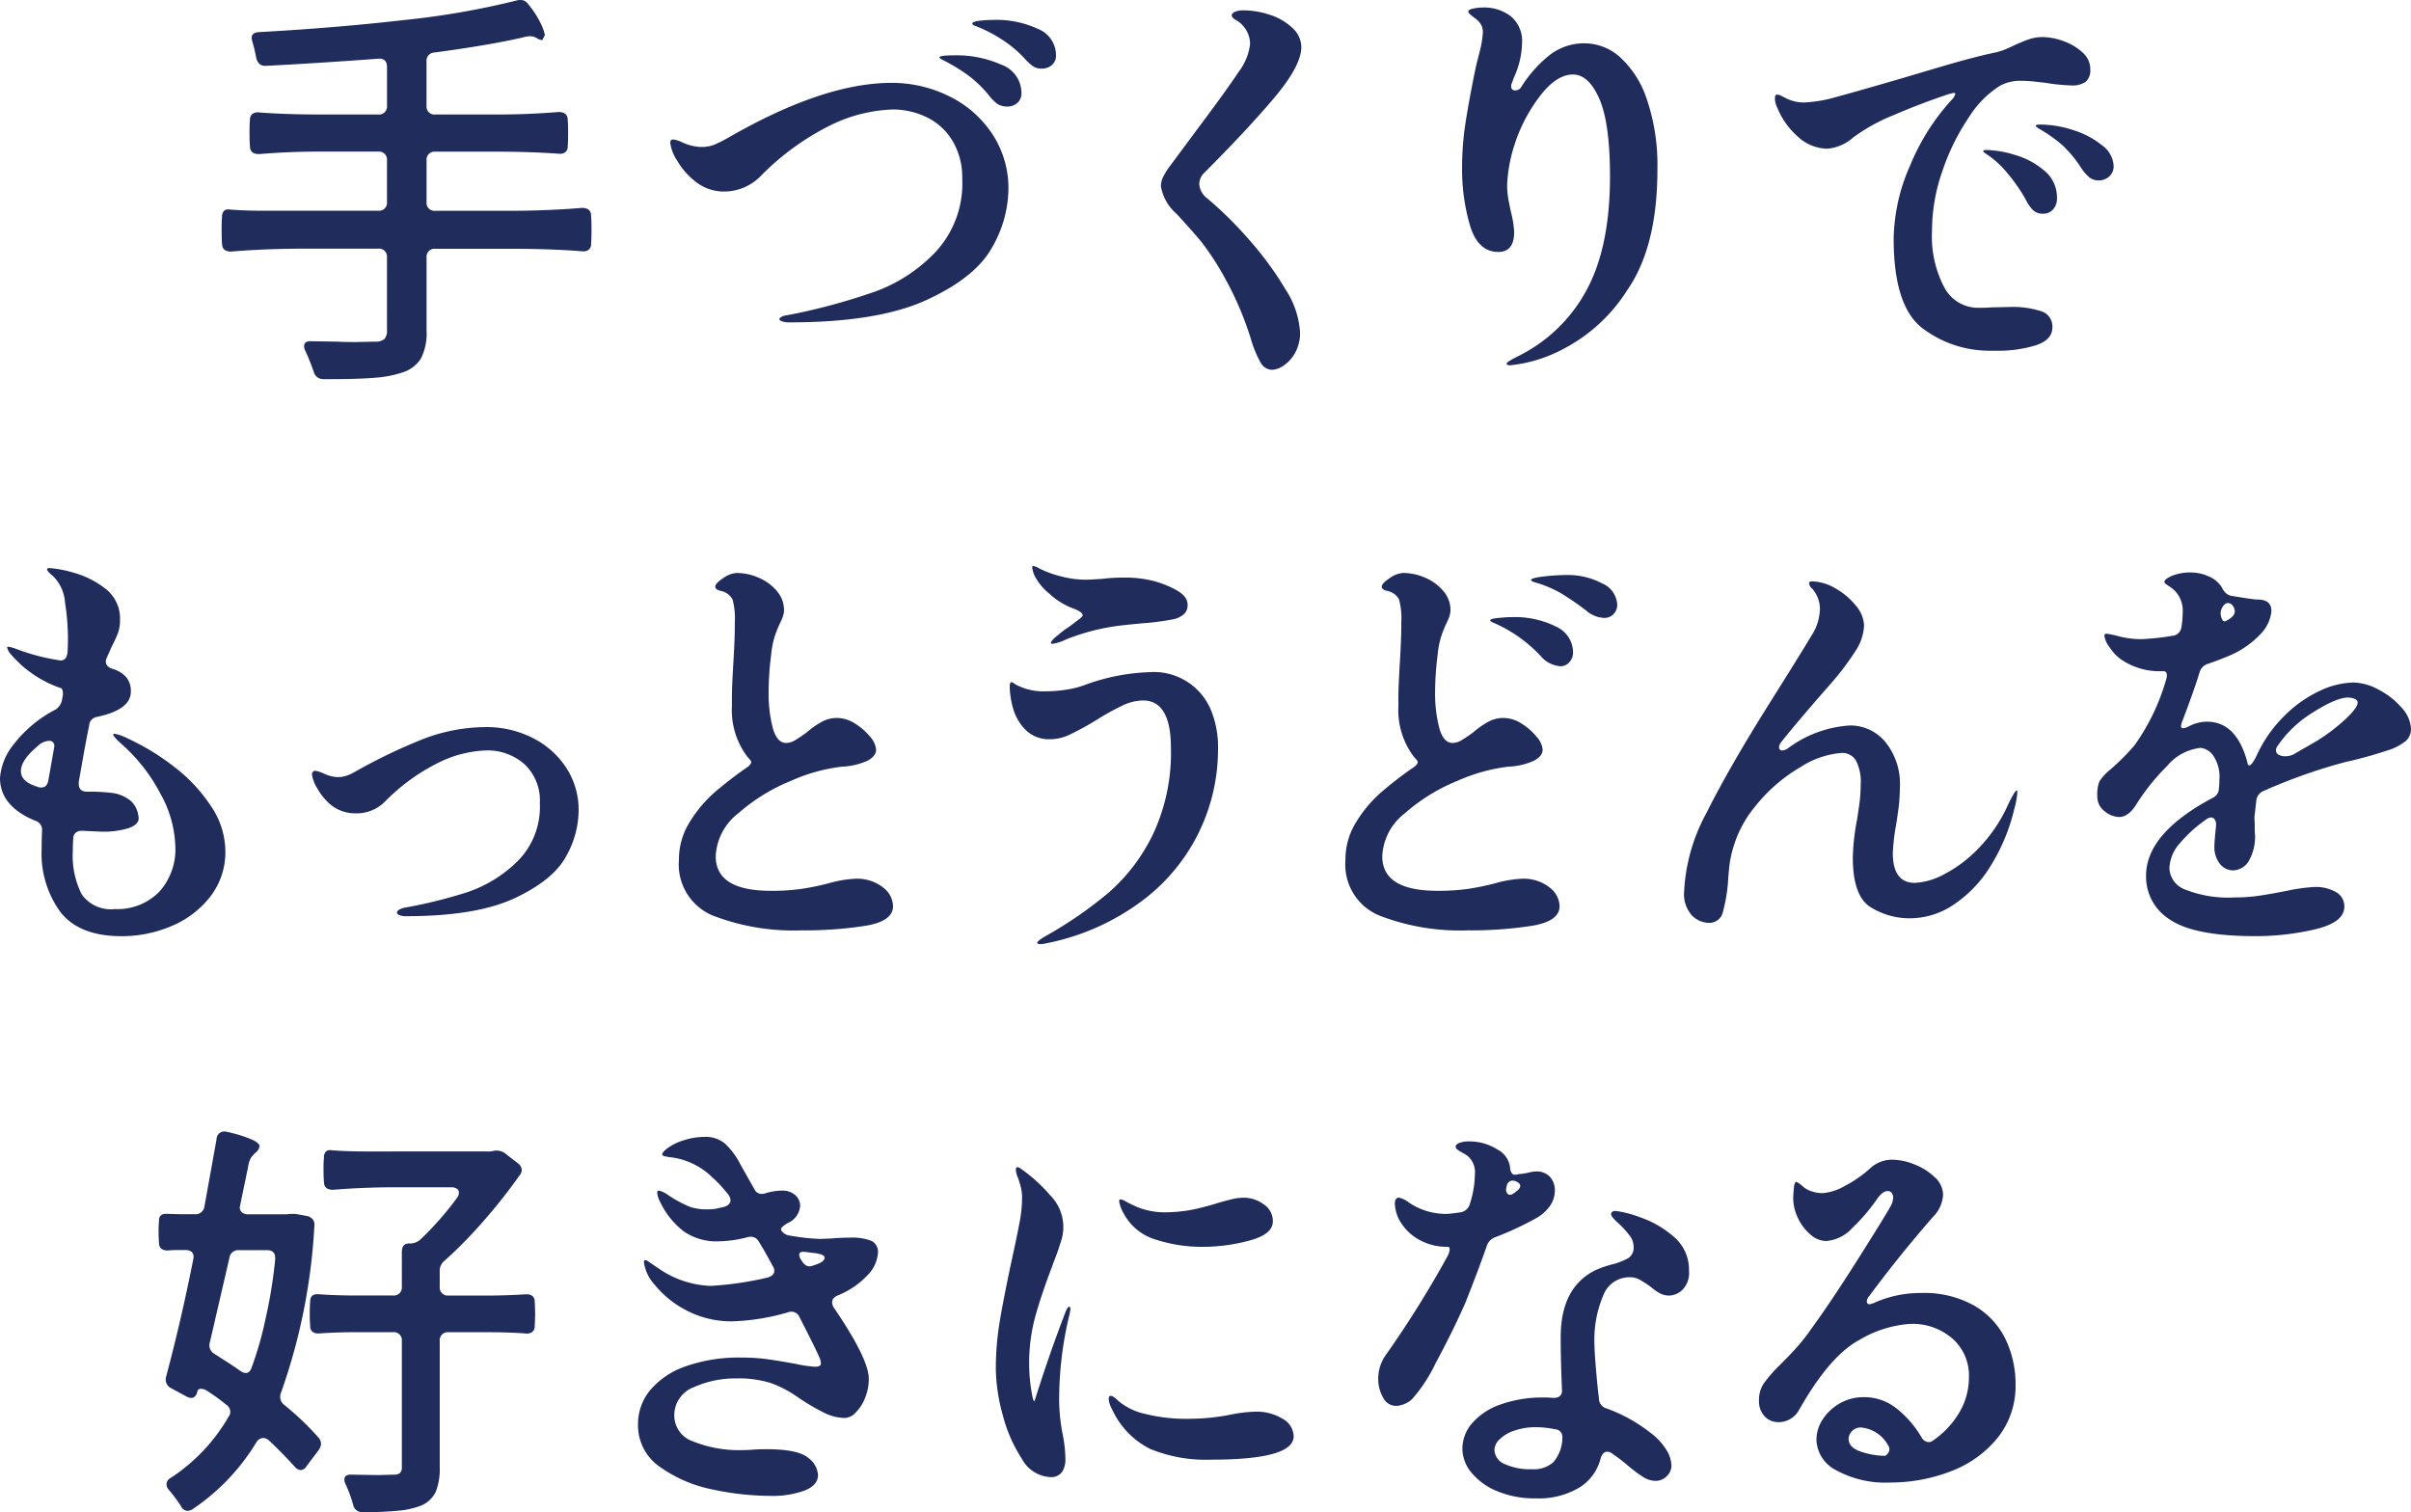 <svg xmlns="http://www.w3.org/2000/svg" xmlns:xlink="http://www.w3.org/1999/xlink" width="237.309" height="148.851" viewBox="0 0 237.309 148.851"><defs><style>.a{fill:none;}.b{clip-path:url(#a);}.c{fill:#1f2c5c;}</style><clipPath id="a"><rect class="a" width="237.309" height="148.851"/></clipPath></defs><g class="b"><path class="c" d="M37.229,20.745a.783.783,0,0,0,.861-.86v-4.1a.786.786,0,0,0-.861-.862H31.366q-2.913,0-5.863.246-.9,0-.9-.778-.041-.369-.041-1.312,0-.9.041-1.272a.693.693,0,0,1,.246-.593.9.9,0,0,1,.656-.144q2.745.2,5.863.2h5.863a.784.784,0,0,0,.861-.862V6.6q0-.9-.9-.819-6.069.45-11.029.7h-.083q-.656,0-.861-.778a12.951,12.951,0,0,0-.368-1.558,2.336,2.336,0,0,1-.083-.411q0-.531.739-.574,7.5-.41,14.289-1.189A79.177,79.177,0,0,0,50.882.04,1.287,1.287,0,0,1,51.25,0a.873.873,0,0,1,.739.411A8.872,8.872,0,0,1,53.1,2.07a5.258,5.258,0,0,1,.533,1.373l-.247.493H53.3a1.057,1.057,0,0,1-.471-.185,1.289,1.289,0,0,0-.676-.185,2.849,2.849,0,0,0-.7.123q-3.2.74-8.652,1.476a.812.812,0,0,0-.82.9v4.345a.783.783,0,0,0,.861.862h6.069q3.073,0,6.066-.246.9,0,.9.778.041.369.041,1.272,0,.943-.041,1.312a.7.7,0,0,1-.245.6.908.908,0,0,1-.657.142q-2.868-.2-6.066-.2H42.846a.784.784,0,0,0-.861.862v4.1a.782.782,0,0,0,.861.86h7.216q3.813,0,7.216-.287c.6,0,.9.261.9.779.027.274.041.726.041,1.353,0,.656-.014,1.122-.041,1.394a.7.7,0,0,1-.246.6.908.908,0,0,1-.656.143q-2.992-.245-7.216-.245H42.846a.782.782,0,0,0-.861.861v7.174a5.5,5.5,0,0,1-.554,2.769,3.309,3.309,0,0,1-1.825,1.372,10.782,10.782,0,0,1-2.644.513q-1.62.143-4.284.143h-.82a.963.963,0,0,1-.983-.737q-.37-1.068-.821-2.051a1.019,1.019,0,0,1-.123-.451c0-.327.2-.492.614-.492l2.625.041c.463.028,1.093.041,1.886.041l1.845-.041a1.361,1.361,0,0,0,.923-.246,1.21,1.21,0,0,0,.266-.9V25.338a.783.783,0,0,0-.861-.861H30.013q-3.854,0-7.257.286c-.6,0-.9-.258-.9-.779-.028-.272-.041-.724-.041-1.352,0-.6.013-1.026.041-1.272a.816.816,0,0,1,.185-.594.584.584,0,0,1,.511-.144q1.478.123,3.4.123Z"/><path class="c" d="M76.979,31.632c-.179-.068-.267-.144-.267-.226,0-.054.062-.123.185-.2a1.2,1.2,0,0,1,.512-.164l1.025-.2A60.84,60.84,0,0,0,86.142,28.7a15.5,15.5,0,0,0,5.945-3.9,9.869,9.869,0,0,0,2.624-7.175,7.042,7.042,0,0,0-.964-3.773,6.017,6.017,0,0,0-2.542-2.315,7.616,7.616,0,0,0-3.341-.759,14.922,14.922,0,0,0-5.924,1.456,25.463,25.463,0,0,0-7.114,5.144,5.04,5.04,0,0,1-3.567,1.477,4.5,4.5,0,0,1-2.911-1.066,6.991,6.991,0,0,1-1.7-1.988,4.072,4.072,0,0,1-.677-1.743q0-.328.287-.328a2.864,2.864,0,0,1,.9.286,4.787,4.787,0,0,0,1.8.452,3.519,3.519,0,0,0,1.291-.2,12.927,12.927,0,0,0,1.333-.657q9.429-5.451,16.154-5.453a12.675,12.675,0,0,1,5.637,1.292,10.735,10.735,0,0,1,4.264,3.69,9.689,9.689,0,0,1,1.62,5.555,11.724,11.724,0,0,1-1.62,5.679q-1.62,2.932-6.416,5.145T77.7,31.734a2.05,2.05,0,0,1-.717-.1M98.2,10.25a4.173,4.173,0,0,1-.861-.861,11.7,11.7,0,0,0-2.009-1.948,18.031,18.031,0,0,0-2.46-1.5q-.411-.2-.411-.287,0-.206,1.477-.206a10.807,10.807,0,0,1,4.633.924,2.956,2.956,0,0,1,1.968,2.768,1.243,1.243,0,0,1-.411,1,1.411,1.411,0,0,1-.942.347,1.741,1.741,0,0,1-.984-.245m3.485-3.71a5.8,5.8,0,0,1-.861-.8,11.416,11.416,0,0,0-2.214-1.845,14.174,14.174,0,0,0-2.542-1.312q-.369-.123-.369-.246,0-.2.717-.288a12.606,12.606,0,0,1,1.415-.082,9.685,9.685,0,0,1,4.326.883,2.8,2.8,0,0,1,1.783,2.6,1.2,1.2,0,0,1-.41.965,1.478,1.478,0,0,1-.984.348,1.5,1.5,0,0,1-.861-.225"/><path class="c" d="M124.067,35.67a10.963,10.963,0,0,1-.943-2.3,31.794,31.794,0,0,0-2.542-5.966,26.8,26.8,0,0,0-2.358-3.628q-.922-1.107-2.439-2.747a4.569,4.569,0,0,1-1.518-2.706,2.124,2.124,0,0,1,.226-.923,6.941,6.941,0,0,1,.718-1.127l2.706-3.649q2.828-3.773,3.976-5.515a5.621,5.621,0,0,0,1.149-2.767,2.735,2.735,0,0,0-1.477-2.419c-.219-.136-.327-.273-.327-.41s.1-.252.307-.348a2.014,2.014,0,0,1,.84-.144,8.205,8.205,0,0,1,2.645.451,5.708,5.708,0,0,1,2.193,1.292,2.56,2.56,0,0,1,.862,1.865q0,1.845-2.686,5.022t-6.826,7.319a1.6,1.6,0,0,0-.533,1.148,1.932,1.932,0,0,0,.82,1.435,37.722,37.722,0,0,1,4.079,4.038,32.21,32.21,0,0,1,3.567,4.859,8.738,8.738,0,0,1,1.456,4.264,4.006,4.006,0,0,1-.472,1.989,3.59,3.59,0,0,1-1.127,1.271,2.2,2.2,0,0,1-1.149.43,1.323,1.323,0,0,1-1.147-.738"/><path class="c" d="M148.3,35.793c0-.11.354-.342,1.065-.7a15.353,15.353,0,0,0,6.766-6.478q2.337-4.265,2.337-11.234,0-5.249-1.046-7.647t-2.6-2.4q-1.683,0-3.362,2.275a15.818,15.818,0,0,0-2.46,4.859,14.661,14.661,0,0,0-.656,3.731,8.368,8.368,0,0,0,.164,1.64c.108.547.178.875.2.984a10.1,10.1,0,0,1,.328,2.009q0,1.968-1.558,1.968-2.008,0-2.788-2.6a19.554,19.554,0,0,1-.779-5.637A28.634,28.634,0,0,1,144.2,12.4q.288-1.946.9-5.022l.2-.943.287-1.148a10.089,10.089,0,0,0,.369-2.091,1.564,1.564,0,0,0-.184-.779,2.192,2.192,0,0,0-.636-.656q-.615-.451-.615-.615c0-.137.17-.239.512-.308a4.783,4.783,0,0,1,.923-.1,4.34,4.34,0,0,1,2.747.861,3.169,3.169,0,0,1,1.107,2.665,8.455,8.455,0,0,1-.779,3.321l-.246.656a.563.563,0,0,0-.041.246.362.362,0,0,0,.41.41.643.643,0,0,0,.574-.328,12.612,12.612,0,0,1,2.808-3.157,5.538,5.538,0,0,1,3.465-1.148,5.274,5.274,0,0,1,3.465,1.373,9.722,9.722,0,0,1,2.643,4.182,20.132,20.132,0,0,1,1.026,6.868q0,7.626-2.993,11.91a16.356,16.356,0,0,1-6.4,5.822,14.071,14.071,0,0,1-5.084,1.538c-.246,0-.369-.055-.369-.164"/><path class="c" d="M188.067,16.154a21.713,21.713,0,0,1,4.06-6.355,1.378,1.378,0,0,0,.328-.533c0-.082-.056-.123-.164-.123l-.492.123q-2.829.944-5.474,2.091a17.683,17.683,0,0,0-3.915,2.173,4.388,4.388,0,0,1-2.542,1.107,4.332,4.332,0,0,1-2.911-1.189,7.606,7.606,0,0,1-2.05-2.911,1.97,1.97,0,0,1-.205-.9c0-.218.082-.328.246-.328a1.119,1.119,0,0,1,.409.143l.533.267a3.973,3.973,0,0,0,1.722.369,13.637,13.637,0,0,0,3.239-.574q2.132-.573,6.479-1.845.819-.246,3.874-1.148t5.186-1.353a5.721,5.721,0,0,0,1.128-.369q.553-.246.717-.328.9-.409,1.5-.615a4.2,4.2,0,0,1,1.373-.205,6.023,6.023,0,0,1,1.969.39,5.4,5.4,0,0,1,1.886,1.107,2.2,2.2,0,0,1,.779,1.66,1.543,1.543,0,0,1-.431,1.23,2.327,2.327,0,0,1-1.5.369,18.158,18.158,0,0,1-2.419-.246c-.218-.027-.581-.068-1.086-.123a12.5,12.5,0,0,0-1.292-.082,4.189,4.189,0,0,0-2.172.492,9.8,9.8,0,0,0-3.035,3.075,21.876,21.876,0,0,0-2.6,5.248,17.935,17.935,0,0,0-1.045,5.945,10.817,10.817,0,0,0,1.209,5.576,3.761,3.761,0,0,0,3.383,2.009q.777,0,1.229-.041l1.887-.041a9.049,9.049,0,0,1,3.013.41,1.569,1.569,0,0,1,1.128,1.6q0,1.23-1.64,1.763a12.369,12.369,0,0,1-3.814.533h-.738a10.915,10.915,0,0,1-6.457-2.112q-2.973-2.11-2.973-8.917a18.363,18.363,0,0,1,1.681-7.339m9.492.861a9.233,9.233,0,0,0-2.03-1.845c-.219-.137-.327-.232-.327-.287,0-.082.1-.123.287-.123a10.293,10.293,0,0,1,2.849.492,7.684,7.684,0,0,1,2.89,1.558,3.38,3.38,0,0,1,1.231,2.665,1.6,1.6,0,0,1-.39,1.148,1.274,1.274,0,0,1-.964.41,1.383,1.383,0,0,1-1.024-.369,4.293,4.293,0,0,1-.738-1.107,17.453,17.453,0,0,0-1.784-2.542m8.1.451a4.238,4.238,0,0,1-.82-.943,11.727,11.727,0,0,0-1.866-2.255,14.787,14.787,0,0,0-2.276-1.6c-.219-.137-.327-.232-.327-.287,0-.082.149-.123.45-.123a10.535,10.535,0,0,1,3.26.554,8.4,8.4,0,0,1,2.829,1.5,2.654,2.654,0,0,1,1.128,2.009,1.338,1.338,0,0,1-.431,1.045,1.5,1.5,0,0,1-1.046.39,1.422,1.422,0,0,1-.9-.287"/><path class="c" d="M17.18,75.512a15.8,15.8,0,0,1,3.607,3.874,7.969,7.969,0,0,1,1.394,4.367,7.12,7.12,0,0,1-1.5,4.53,9.431,9.431,0,0,1-3.833,2.891,12.453,12.453,0,0,1-4.88.984q-4.141,0-6.007-2.358A9.784,9.784,0,0,1,4.1,83.548q0-1.147.04-1.722V81.7a.9.9,0,0,0-.655-.9Q0,79.366,0,76.578a5.967,5.967,0,0,1,1.313-3.26,12.426,12.426,0,0,1,4.14-3.464,1.4,1.4,0,0,0,.656-.984l.042-.246a1.112,1.112,0,0,0,.04-.328q0-.532-.245-.574A11.176,11.176,0,0,1,1.066,64.4,1.626,1.626,0,0,1,.7,63.745c0-.055.042-.082.124-.082a3.927,3.927,0,0,1,.738.205A20.337,20.337,0,0,0,5.7,64.975l.246.041c.41,0,.641-.26.7-.779.026-.328.042-.793.042-1.394A23.546,23.546,0,0,0,6.4,59.3a4.042,4.042,0,0,0-1.19-2.6q-.573-.45-.574-.656c0-.082.081-.123.245-.123a11.063,11.063,0,0,1,2.277.43A9,9,0,0,1,10.312,57.9a3.709,3.709,0,0,1,1.5,3.137,3.78,3.78,0,0,1-.184,1.23,10.01,10.01,0,0,1-.6,1.312L10.5,64.77a.66.66,0,0,0-.082.369c0,.328.217.56.655.7a2.85,2.85,0,0,1,1.352.82,2.143,2.143,0,0,1,.453,1.435q0,1.8-3.444,2.5a.893.893,0,0,0-.657.82Q8.446,72.97,7.75,76.988v.164q0,.778.819.779h.2a17.27,17.27,0,0,1,2.235.123,3.581,3.581,0,0,1,1.578.574,2.112,2.112,0,0,1,.84.984,2.7,2.7,0,0,1,.226.943c0,.41-.327.732-.985.964a8.382,8.382,0,0,1-2.706.348l-1.8-.082H8.036a.857.857,0,0,0-.6.2.742.742,0,0,0-.226.574q-.04.409-.041,1.189a8.374,8.374,0,0,0,.882,4.305,3.516,3.516,0,0,0,3.26,1.435,5.773,5.773,0,0,0,4.326-1.66,6.216,6.216,0,0,0,1.62-4.531,11.264,11.264,0,0,0-1.477-5.187,17.037,17.037,0,0,0-3.853-4.9q-.779-.7-.779-.9c0-.055.041-.082.122-.082a4.925,4.925,0,0,1,1.27.451,23.431,23.431,0,0,1,4.635,2.829M3.773,77.48a.7.7,0,0,0,.287.041q.573,0,.7-.7l.576-3.28a.536.536,0,0,0-.1-.451.49.49,0,0,0-.389-.164,1.7,1.7,0,0,0-1.147.533q-1.643,1.353-1.642,2.46,0,1.067,1.724,1.558"/><path class="c" d="M39.319,90.087q-.246-.1-.246-.267,0-.246.656-.451a47.847,47.847,0,0,0,6.252-1.537,12.922,12.922,0,0,0,4.92-3.014,7.556,7.556,0,0,0,2.235-5.74,4.9,4.9,0,0,0-1.517-3.854,5.46,5.46,0,0,0-3.772-1.352,11.377,11.377,0,0,0-4.572,1.148,19.578,19.578,0,0,0-5.432,3.936,3.923,3.923,0,0,1-2.829,1.107,3.817,3.817,0,0,1-2.378-.78,5.591,5.591,0,0,1-1.394-1.66,3.476,3.476,0,0,1-.533-1.373.327.327,0,0,1,.369-.37,3.627,3.627,0,0,1,.882.308,3.317,3.317,0,0,0,1.291.307,2.524,2.524,0,0,0,.881-.143,4.559,4.559,0,0,0,.677-.307c.191-.109.314-.178.369-.206a54.534,54.534,0,0,1,6.129-2.952,17.3,17.3,0,0,1,6.581-1.312A9.981,9.981,0,0,1,52.3,72.58a8.516,8.516,0,0,1,3.362,2.89,7.587,7.587,0,0,1,1.291,4.388,9.32,9.32,0,0,1-1.25,4.468q-1.251,2.3-5.023,4.08t-10.7,1.784a1.743,1.743,0,0,1-.656-.1"/><path class="c" d="M86.858,87.32A2.371,2.371,0,0,1,87.9,89.206q0,1.476-2.706,1.927a39.235,39.235,0,0,1-6.356.451,21.95,21.95,0,0,1-8.671-1.455,5.429,5.429,0,0,1-3.341-5.474A6.928,6.928,0,0,1,67.9,80.9a12.738,12.738,0,0,1,2.378-2.849,37.98,37.98,0,0,1,3.116-2.419q.778-.492.45-.82l-.287-.328a7.579,7.579,0,0,1-1.516-4.961v-.861q0-1.147.164-3.772.041-.738.082-1.66t.041-1.989a7.057,7.057,0,0,0-.226-2.235,1.679,1.679,0,0,0-1.169-.84q-.533-.123-.532-.41c0-.218.259-.5.778-.84a2.554,2.554,0,0,1,1.313-.513,5.469,5.469,0,0,1,2.193.472,4.7,4.7,0,0,1,1.783,1.312,2.851,2.851,0,0,1,.7,1.865,1.859,1.859,0,0,1-.1.6,4.82,4.82,0,0,1-.266.635,12.523,12.523,0,0,0-.554,1.373,9,9,0,0,0-.348,1.825,29.273,29.273,0,0,0-.246,3.608,13.492,13.492,0,0,0,.409,3.567q.411,1.476,1.313,1.476a1.7,1.7,0,0,0,.841-.246c.287-.164.675-.423,1.168-.779a8.63,8.63,0,0,1,1.517-1.066,3.106,3.106,0,0,1,1.476-.369,3.326,3.326,0,0,1,1.783.554,5.894,5.894,0,0,1,1.477,1.291,2.194,2.194,0,0,1,.594,1.271q0,.657-.882,1.107a6.788,6.788,0,0,1-2.521.574,17.325,17.325,0,0,0-4.982,1.394,18.2,18.2,0,0,0-5.186,3.2,5.655,5.655,0,0,0-2.214,4.223q0,3.4,5.412,3.4a21.04,21.04,0,0,0,3.013-.184,26.179,26.179,0,0,0,2.685-.554,11.416,11.416,0,0,1,2.665-.451,4.157,4.157,0,0,1,2.645.82"/><path class="c" d="M102.992,92.855a2.446,2.446,0,0,1-.574.082c-.219,0-.328-.041-.328-.123q0-.206,1.025-.779a40.071,40.071,0,0,0,6.047-4.2,17.985,17.985,0,0,0,4.326-5.72,18.806,18.806,0,0,0,1.763-8.487q0-4.674-2.747-4.674a4.805,4.805,0,0,0-2.009.492,24.724,24.724,0,0,0-2.583,1.435,28.88,28.88,0,0,1-2.624,1.435,4.52,4.52,0,0,1-1.886.451,3.256,3.256,0,0,1-2.5-.964,4.928,4.928,0,0,1-1.21-2.152,8.259,8.259,0,0,1-.307-2.009q0-.492.164-.492a.66.66,0,0,1,.287.144,2.007,2.007,0,0,0,.41.225,5.763,5.763,0,0,0,2.665.533,12.887,12.887,0,0,0,2.05-.164,8.887,8.887,0,0,0,1.681-.41,20.362,20.362,0,0,1,6.519-1.312,6.081,6.081,0,0,1,5.986,3.629,9.51,9.51,0,0,1,.738,3.956,18.582,18.582,0,0,1-7.36,14.842,23.271,23.271,0,0,1-9.532,4.264m1.886-29.889a4.079,4.079,0,0,1-1.312.41c-.082,0-.123-.027-.123-.082q0-.246.7-.779a9.031,9.031,0,0,1,1.148-.861l.861-.656c.273-.191.41-.342.41-.451q0-.327-1.148-.738a7.128,7.128,0,0,1-2.111-1.353,5.5,5.5,0,0,1-1.5-1.845,2.488,2.488,0,0,1-.205-.779c0-.082.027-.123.082-.123a1.691,1.691,0,0,1,.615.246,9.961,9.961,0,0,0,2.132.779,9.527,9.527,0,0,0,2.378.328q.452,0,1.681-.082a17.24,17.24,0,0,1,2.132-.123,11.469,11.469,0,0,1,2.747.287,9.923,9.923,0,0,1,2.419.943q1.107.615,1.107,1.435a1.2,1.2,0,0,1-.369.943,2.389,2.389,0,0,1-1.025.492,25.975,25.975,0,0,1-3.2.41q-1.722.165-2.3.246a21.107,21.107,0,0,0-5.125,1.353"/><path class="c" d="M152.458,87.32a2.371,2.371,0,0,1,1.046,1.886q0,1.476-2.706,1.927a39.235,39.235,0,0,1-6.356.451,21.95,21.95,0,0,1-8.671-1.455,5.429,5.429,0,0,1-3.341-5.474A6.922,6.922,0,0,1,133.5,80.9a12.722,12.722,0,0,1,2.378-2.85,37.981,37.981,0,0,1,3.116-2.419c.519-.328.669-.6.45-.82l-.287-.328a7.579,7.579,0,0,1-1.516-4.961v-.861q0-1.147.164-3.772.041-.738.082-1.66t.041-1.989a7.045,7.045,0,0,0-.226-2.234,1.677,1.677,0,0,0-1.169-.841c-.355-.082-.532-.218-.532-.41q0-.327.778-.84a2.554,2.554,0,0,1,1.313-.513,5.469,5.469,0,0,1,2.193.472,4.7,4.7,0,0,1,1.783,1.312,2.851,2.851,0,0,1,.7,1.865,1.886,1.886,0,0,1-.1.6,4.819,4.819,0,0,1-.266.635,12.454,12.454,0,0,0-.554,1.374,8.972,8.972,0,0,0-.348,1.824,29.273,29.273,0,0,0-.246,3.608,13.492,13.492,0,0,0,.409,3.567q.411,1.476,1.313,1.476a1.7,1.7,0,0,0,.841-.246c.287-.164.675-.423,1.168-.779a8.63,8.63,0,0,1,1.517-1.066,3.106,3.106,0,0,1,1.476-.369,3.326,3.326,0,0,1,1.783.554,5.891,5.891,0,0,1,1.476,1.291,2.19,2.19,0,0,1,.6,1.271q0,.657-.882,1.107a6.792,6.792,0,0,1-2.521.574,17.325,17.325,0,0,0-4.982,1.394,18.2,18.2,0,0,0-5.186,3.2,5.655,5.655,0,0,0-2.214,4.223q0,3.4,5.412,3.4a21.04,21.04,0,0,0,3.013-.184,26.179,26.179,0,0,0,2.685-.554,11.415,11.415,0,0,1,2.665-.451,4.157,4.157,0,0,1,2.645.82m.615-25.666a2.786,2.786,0,0,1,1.742,2.542,1.4,1.4,0,0,1-.369,1,1.146,1.146,0,0,1-.86.389,2.789,2.789,0,0,1-1.968-1.025,13.905,13.905,0,0,0-4.593-3.239c-.246-.109-.368-.191-.368-.246q0-.164.82-.246c.546-.054,1-.082,1.353-.082a9.147,9.147,0,0,1,4.243.9m4.592-4.223a2.4,2.4,0,0,1,1.5,2.091,1.276,1.276,0,0,1-.369.943,1.227,1.227,0,0,1-.9.369,2.849,2.849,0,0,1-1.8-.738,28.823,28.823,0,0,0-2.481-1.7,11.528,11.528,0,0,0-2.48-1.046c-.3-.082-.451-.164-.451-.246q0-.2,1.229-.348a19.548,19.548,0,0,1,2.256-.144,7.19,7.19,0,0,1,3.5.82"/><path class="c" d="M198.564,77.972a7.893,7.893,0,0,1-.287,1.6,18.846,18.846,0,0,1-2.337,5.658,12.341,12.341,0,0,1-3.629,3.813,7.728,7.728,0,0,1-4.284,1.353,7.271,7.271,0,0,1-3.895-1.087q-1.763-1.084-1.764-4.9a22.021,22.021,0,0,1,.411-3.69q.04-.246.2-1.332a14.448,14.448,0,0,0,.164-2.153,4.561,4.561,0,0,0-.472-2.378,1.567,1.567,0,0,0-1.414-.738,8.7,8.7,0,0,0-4.039,1.394,16.056,16.056,0,0,0-4.448,3.854,11.466,11.466,0,0,0-2.5,5.494q-.081.492-.163,1.6A15.965,15.965,0,0,1,169.6,89.7a1.379,1.379,0,0,1-1.373,1.148,2.443,2.443,0,0,1-1.681-.717,3.139,3.139,0,0,1-.779-2.4A17.913,17.913,0,0,1,167.978,80q2.214-4.449,6.314-10.968,2.788-4.428,4.018-6.478a5.02,5.02,0,0,0,.82-2.583,3.054,3.054,0,0,0-.779-2.05.785.785,0,0,1-.287-.492c0-.136.1-.2.287-.2a4.688,4.688,0,0,1,2.276.677,6.865,6.865,0,0,1,2.029,1.7,3.2,3.2,0,0,1,.82,1.968,4.96,4.96,0,0,1-.882,2.563,26.935,26.935,0,0,1-2.48,3.259l-1.435,1.64q-2.46,2.871-3.034,3.608l-.328.41a.769.769,0,0,0-.205.492.289.289,0,0,0,.328.328,1.1,1.1,0,0,0,.533-.205,11.42,11.42,0,0,1,6.109-2.255,4.488,4.488,0,0,1,3.485,1.62A6.539,6.539,0,0,1,187,77.521a16.424,16.424,0,0,1-.164,2.276q-.165,1.168-.205,1.373a21.514,21.514,0,0,0-.328,2.788q0,2.952,2.173,2.952a6.759,6.759,0,0,0,2.829-.82,12.948,12.948,0,0,0,3.4-2.542,14.863,14.863,0,0,0,2.911-4.264q.7-1.476.9-1.476c.026,0,.041.055.041.164"/><path class="c" d="M234.152,67.906a7.581,7.581,0,0,1,2.255,1.784,3.243,3.243,0,0,1,.9,2.05,1.586,1.586,0,0,1-.472,1.168,5.255,5.255,0,0,1-1.845.964,41.594,41.594,0,0,1-4.161,1.148,53.705,53.705,0,0,0-8,2.829,1.141,1.141,0,0,0-.738.9l-.163,1.435a2.757,2.757,0,0,0-.02.574c.012.137.02.246.02.328v.779a4.718,4.718,0,0,1-.7,3.075,1.942,1.942,0,0,1-1.354.738A1.676,1.676,0,0,1,218.469,85a2.672,2.672,0,0,1-.513-1.661q0-.492.165-2.05v-.164a.746.746,0,0,0-.144-.472.429.429,0,0,0-.349-.184.911.911,0,0,0-.492.205,13.248,13.248,0,0,0-2.562,2.316,3.892,3.892,0,0,0-1.045,2.481,2.344,2.344,0,0,0,1.537,2.091,11.579,11.579,0,0,0,4.94.779,15.837,15.837,0,0,0,2.337-.164q1.108-.164,2.788-.492a17.075,17.075,0,0,1,2.624-.369,4.038,4.038,0,0,1,2.194.513,1.6,1.6,0,0,1,.8,1.414q0,1.557-2.87,2.235a25.521,25.521,0,0,1-5.862.676q-5.987,0-8.385-1.6a4.971,4.971,0,0,1-2.4-4.346q0-4.182,6.559-7.667a1.053,1.053,0,0,0,.616-.984,6.019,6.019,0,0,0,.041-.779,3.68,3.68,0,0,0-.636-2.44,1.728,1.728,0,0,0-1.209-.717,4.964,4.964,0,0,0-3.3,1.783,21.222,21.222,0,0,0-3.013,3.752q-.78,1.271-1.722,1.271a2.364,2.364,0,0,1-1.395-.553,1.776,1.776,0,0,1-.737-1.5,3.484,3.484,0,0,1,.205-1.456,4.722,4.722,0,0,1,.983-1.086,21.615,21.615,0,0,0,2.5-2.5,21.03,21.03,0,0,0,3.035-6.273,1.964,1.964,0,0,0,.123-.574c0-.273-.11-.41-.328-.41h-.534a6.729,6.729,0,0,1-3.689-1.189,4.484,4.484,0,0,1-1.087-1.169,2.417,2.417,0,0,1-.513-1.127.185.185,0,0,1,.062-.164.337.337,0,0,1,.184-.041,9.9,9.9,0,0,1,1.231.266,8.851,8.851,0,0,0,2.173.267,24.97,24.97,0,0,0,3.034-.328.978.978,0,0,0,.9-.861,9.825,9.825,0,0,0,.123-1.435,2.824,2.824,0,0,0-.655-2.009,3.183,3.183,0,0,0-.718-.6q-.431-.265-.43-.389,0-.286.758-.615a4.709,4.709,0,0,1,1.866-.328,4.3,4.3,0,0,1,1.742.389,2.719,2.719,0,0,1,1.292,1.087,1.97,1.97,0,0,0,.369.533,1.1,1.1,0,0,0,.532.287q2.216.369,2.624.369,1.354,0,1.354,1.148a3.759,3.759,0,0,1-.923,2.091,9.158,9.158,0,0,1-3.546,2.419c-.384.164-.957.383-1.723.656a1.231,1.231,0,0,0-.86.779Q216.03,67.763,214.8,71a1.292,1.292,0,0,0-.123.492.181.181,0,0,0,.205.2,1.593,1.593,0,0,0,.575-.2,3.917,3.917,0,0,1,1.762-.451q2.911,0,3.978,3.977c.026.219.1.328.205.328.082,0,.19-.1.328-.287a4.5,4.5,0,0,0,.409-.738,13.294,13.294,0,0,1,2.727-3.875,12.265,12.265,0,0,1,3.465-2.439,8.087,8.087,0,0,1,3.321-.82,5.406,5.406,0,0,1,2.5.717M219.31,59.358q-.411,0-.7.7V60.1l-.041.2a1.377,1.377,0,0,0,.164.7c.108.192.259.219.451.082q.778-.41.778-.9a.979.979,0,0,0-.328-.7.7.7,0,0,0-.327-.123m11.459,11.521q1.292-1.188,1.292-1.722,0-.246-.308-.369a1.7,1.7,0,0,0-.635-.123q-1.272,0-3.977,1.8a11.208,11.208,0,0,0-3.034,3.075.572.572,0,0,0-.082.328.459.459,0,0,0,.266.43,1.3,1.3,0,0,0,.635.144,1.747,1.747,0,0,0,.862-.205l2.131-1.23a17.789,17.789,0,0,0,2.85-2.132"/><path class="c" d="M29.6,118.839a.627.627,0,0,0,.225.513.916.916,0,0,0,.6.184h3.812a3.438,3.438,0,0,1,.616-.041,1.977,1.977,0,0,1,.451.041l.9.164a1,1,0,0,1,.574.328.848.848,0,0,1,.164.656,58.249,58.249,0,0,1-3.28,16.4,1.021,1.021,0,0,0-.082.451.971.971,0,0,0,.369.738,28.658,28.658,0,0,1,3.4,3.239.93.93,0,0,1,.246.615,1.132,1.132,0,0,1-.2.574l-1.231,1.64a.694.694,0,0,1-.573.369.886.886,0,0,1-.615-.369q-1.272-1.394-2.5-2.542a.888.888,0,0,0-.575-.246.809.809,0,0,0-.656.41,21.08,21.08,0,0,1-6.231,6.56,1.111,1.111,0,0,1-.533.205.739.739,0,0,1-.657-.451,15.8,15.8,0,0,0-1.188-1.6.886.886,0,0,1-.246-.574.713.713,0,0,1,.41-.615,17.869,17.869,0,0,0,5.7-6.027.764.764,0,0,0,.164-.492.839.839,0,0,0-.409-.7,18.834,18.834,0,0,0-1.805-1.312,1.228,1.228,0,0,0-.655-.246q-.33,0-.369.287c-.109.41-.315.615-.615.615a1.249,1.249,0,0,1-.493-.164l-1.516-.82a.934.934,0,0,1-.492-.779,1.049,1.049,0,0,1,.041-.328q1.515-5.7,2.665-11.521l.041-.246c0-.464-.261-.7-.78-.7h-.82a8.228,8.228,0,0,0-.942.041q-.861,0-.862-.738a9.748,9.748,0,0,1-.041-1.066,10.872,10.872,0,0,1,.041-1.148q0-.656.7-.656l1.475.041h1.354a.877.877,0,0,0,.942-.779l1.19-6.6a.769.769,0,0,1,.984-.738,13.4,13.4,0,0,1,2.337.7q.983.41.9.779a1.039,1.039,0,0,1-.348.554,2.918,2.918,0,0,0-.451.471,2.324,2.324,0,0,0-.307.9l-.779,3.772Zm3.485,5.125v-.123q0-.779-.82-.779H29.521a.879.879,0,0,0-.944.779l-1.927,8.323a.713.713,0,0,0-.041.287.962.962,0,0,0,.493.82l.7.451q.861.534,1.8,1.189a1.01,1.01,0,0,0,.574.246c.272,0,.464-.164.574-.492a33.814,33.814,0,0,0,1.394-4.879,46.491,46.491,0,0,0,.943-5.822m20.787-10.619a2.264,2.264,0,0,0,.655-.041,1.255,1.255,0,0,1,.369-.041,1.383,1.383,0,0,1,.78.246l1.27.984a.91.91,0,0,1,.41.7.9.9,0,0,1-.205.492,54.9,54.9,0,0,1-3.505,4.449,44.426,44.426,0,0,1-3.875,3.956,1.252,1.252,0,0,0-.492,1.066v1.517a.786.786,0,0,0,.862.861h3.772q1.968,0,3.813-.123h.123a.83.83,0,0,1,.574.185.708.708,0,0,1,.205.553,17.261,17.261,0,0,1,0,2.378.693.693,0,0,1-.246.594.906.906,0,0,1-.656.144q-1.683-.123-3.813-.123H50.144a.786.786,0,0,0-.862.861v12.382a6.188,6.188,0,0,1-.388,2.46,2.807,2.807,0,0,1-1.415,1.353,8.359,8.359,0,0,1-2.255.513,35.038,35.038,0,0,1-3.527.143.9.9,0,0,1-.942-.738,12.822,12.822,0,0,0-.738-2.009,1.023,1.023,0,0,1-.123-.451q0-.492.615-.492l2.706.041,1.516-.041a.956.956,0,0,0,.636-.164.8.8,0,0,0,.185-.615V132a.786.786,0,0,0-.862-.861H41.083q-1.887,0-3.649.123h-.123a.83.83,0,0,1-.575-.185.707.707,0,0,1-.205-.553,11.441,11.441,0,0,1-.041-1.189q0-.861.041-1.23,0-.778.862-.7,1.68.123,3.69.123H44.69a.786.786,0,0,0,.862-.861v-3.4c0-.574.231-.861.7-.861h.082A1.528,1.528,0,0,0,47.4,122a31.309,31.309,0,0,0,3.568-4.059.821.821,0,0,0,.2-.533.455.455,0,0,0-.2-.39.919.919,0,0,0-.533-.143H44.854q-3.034,0-6.068.246-.9,0-.9-.779-.042-.369-.041-1.23a10.6,10.6,0,0,1,.041-1.148.814.814,0,0,1,.184-.594.581.581,0,0,1,.513-.144q1.516.123,3.484.123Z" transform="translate(-6)"/><path class="c" d="M91.471,125.44a8.288,8.288,0,0,1-3.034,2.091q-.532.246-.533.656a1.089,1.089,0,0,0,.164.533q3.444,5.043,3.445,7.011a4.934,4.934,0,0,1-.37,1.886,4.13,4.13,0,0,1-.922,1.435,1.578,1.578,0,0,1-1.046.533,4.694,4.694,0,0,1-1.968-.472,21.706,21.706,0,0,1-2.747-1.619,11.064,11.064,0,0,0-2.6-1.353,10.784,10.784,0,0,0-3.464-.451,9.936,9.936,0,0,0-4.1.861,2.947,2.947,0,0,0-1.927,2.87,2.687,2.687,0,0,0,1.824,2.46,12.109,12.109,0,0,0,5.064.861q.369,0,.882-.041t1.292-.041q3.073,0,4.079.82a2.28,2.28,0,0,1,1.005,1.722q0,.984-1.292,1.517a9.275,9.275,0,0,1-3.465.533,27.5,27.5,0,0,1-5.555-.615,13.521,13.521,0,0,1-5.186-2.194A4.95,4.95,0,0,1,68.8,140.2a5.208,5.208,0,0,1,1.169-3.321,7.9,7.9,0,0,1,3.464-2.358,15.616,15.616,0,0,1,5.576-.881,18.537,18.537,0,0,1,2.4.143q1.086.144,2.89.472a12.342,12.342,0,0,0,1.927.287c.382,0,.574-.109.574-.328a1.636,1.636,0,0,0-.2-.7q-.206-.532-1.886-3.813a.873.873,0,0,0-1.107-.533,21.737,21.737,0,0,1-5.453.9,9.455,9.455,0,0,1-4.612-1.087,9.728,9.728,0,0,1-3.075-2.48,4.136,4.136,0,0,1-1.087-2.255c0-.137.041-.205.123-.205a.9.9,0,0,1,.41.205c.082.055.211.143.39.267s.43.293.759.512a9.562,9.562,0,0,0,4.919,1.558,33.261,33.261,0,0,0,5.576-.82q.655-.206.656-.656a.766.766,0,0,0-.164-.492q-.738-1.394-1.353-2.378a.872.872,0,0,0-.779-.492,1.075,1.075,0,0,0-.328.041,12.068,12.068,0,0,1-2.87.41,5.621,5.621,0,0,1-3.444-1,7.908,7.908,0,0,1-2.3-2.89,2.2,2.2,0,0,1-.287-.9c0-.136.054-.205.164-.205a2.529,2.529,0,0,1,.984.492,12.932,12.932,0,0,0,2.009,1.086,4.975,4.975,0,0,0,1.763.267,4.912,4.912,0,0,0,.738-.041c.191-.027.5-.1.943-.205q.615-.2.615-.656a1.094,1.094,0,0,0-.205-.533,13.146,13.146,0,0,0-1.681-1.8A7.03,7.03,0,0,0,72,113.919a4.808,4.808,0,0,1-.574-.1c-.164-.041-.245-.1-.245-.184,0-.136.176-.342.532-.615a5.115,5.115,0,0,1,1.62-.779,6.625,6.625,0,0,1,1.988-.328,3,3,0,0,1,2.03.656,7.247,7.247,0,0,1,1.5,2.009l.9,1.6.492.861a.788.788,0,0,0,.738.492,1.352,1.352,0,0,0,.411-.082,5.711,5.711,0,0,1,1.557-.246,1.92,1.92,0,0,1,1.312.43,1.383,1.383,0,0,1,.492,1.087,1.989,1.989,0,0,1-1.23,1.681,2.474,2.474,0,0,0-.553.41.277.277,0,0,0-.062.328,1.161,1.161,0,0,0,.861.492,19.688,19.688,0,0,0,2.952.328l1.066-.041q.984-.083,1.8-.082a5.174,5.174,0,0,1,2.214.328,1.189,1.189,0,0,1,.615,1.148,3.474,3.474,0,0,1-.943,2.132m-6.437-2.214q-.369,0-.369.287a.968.968,0,0,0,.123.41l.164.246q.409.615.943.451l.493-.164q.777-.287.778-.656,0-.329-.984-.451l-.984-.123Z" transform="translate(-6)"/><path class="c" d="M106.58,143.6a14.416,14.416,0,0,1-1.887-4.326,17.718,17.718,0,0,1-.676-4.53,28.136,28.136,0,0,1,.39-4.695q.389-2.316,1.168-5.965.575-2.624.8-3.875a12.848,12.848,0,0,0,.225-2.234,4.694,4.694,0,0,0-.184-1.353c-.123-.41-.2-.642-.226-.7a2.186,2.186,0,0,1-.205-.779c0-.164.055-.246.164-.246a.505.505,0,0,1,.287.123,15.2,15.2,0,0,1,2.891,2.6,4.442,4.442,0,0,1,1.065,4.695q-.266.861-.492,1.435c-.15.383-.253.656-.306.82q-1.068,2.789-1.682,4.981a17.331,17.331,0,0,0-.615,4.7,16.4,16.4,0,0,0,.369,3.444c.054.164.1.246.123.246s.068-.1.123-.287q1.313-4.182,2.911-8.364.246-.656.41-.656.123,0,.123.246a4.945,4.945,0,0,1-.164.819,35.767,35.767,0,0,0-.943,8.2,18.091,18.091,0,0,0,.328,3.2,13.012,13.012,0,0,1,.287,2.5,2.2,2.2,0,0,1-.349,1.332,1.356,1.356,0,0,1-1.168.472,3.386,3.386,0,0,1-2.767-1.8m12.607-.984a8.1,8.1,0,0,1-3.731-3.9,2.3,2.3,0,0,1-.328-1.025c0-.191.068-.287.205-.287q.246,0,.738.492a6.142,6.142,0,0,0,2.583,1.271,16.8,16.8,0,0,0,4.551.492,20.971,20.971,0,0,0,3.936-.41,13.774,13.774,0,0,1,2.419-.287,4.885,4.885,0,0,1,2.686.7,2.024,2.024,0,0,1,1.086,1.722q0,2.3-8.118,2.3a14.427,14.427,0,0,1-6.027-1.066m.554-20.6a5.283,5.283,0,0,1-3.137-2.563,3.652,3.652,0,0,1-.451-1.188c0-.137.055-.205.164-.205a1.6,1.6,0,0,1,.533.225q.41.226.861.431a7.1,7.1,0,0,0,2.706.615,14.7,14.7,0,0,0,2.89-.246,25.407,25.407,0,0,0,2.522-.656q.7-.206,1.353-.369a5.248,5.248,0,0,1,1.271-.164,3.319,3.319,0,0,1,1.906.635,1.971,1.971,0,0,1,.923,1.7q0,1.271-2.316,1.886a17.623,17.623,0,0,1-4.531.615,14.741,14.741,0,0,1-4.694-.718" transform="translate(-6)"/><path class="c" d="M152.356,122.611q-.861,2.46-2.132,5.658-1.271,2.871-2.89,5.863a15.186,15.186,0,0,1-2.358,3.608,2.541,2.541,0,0,1-1.558.656,1.433,1.433,0,0,1-1.291-.84,3.662,3.662,0,0,1-.472-1.825,4.02,4.02,0,0,1,.738-2.337,102.341,102.341,0,0,0,6.027-9.635,1.925,1.925,0,0,0,.266-.738c.014-.191-.048-.287-.184-.287a5.586,5.586,0,0,1-2.747-.656,4.9,4.9,0,0,1-1.825-1.66,3.653,3.653,0,0,1-.635-1.948c0-.382.136-.574.41-.574a2.536,2.536,0,0,1,.984.492,6.513,6.513,0,0,0,3.731,1.107q.246,0,1.394-.164a1.149,1.149,0,0,0,.862-.82,9.616,9.616,0,0,0,.491-2.87,2.121,2.121,0,0,0-.7-1.845c-.247-.164-.458-.293-.636-.389a2.351,2.351,0,0,1-.41-.267.338.338,0,0,1-.144-.246c0-.164.123-.293.369-.389a2.625,2.625,0,0,1,.944-.144,5.108,5.108,0,0,1,2.807.8,2.3,2.3,0,0,1,1.251,1.948c.082.356.232.533.451.533a1.169,1.169,0,0,0,.287-.041,1.36,1.36,0,0,1,.329-.041,6.642,6.642,0,0,0,.8-.143,3.159,3.159,0,0,1,.677-.1,1.785,1.785,0,0,1,1.353.513,1.958,1.958,0,0,1,.492,1.414,2.622,2.622,0,0,1-.472,1.456,4.18,4.18,0,0,1-1.5,1.291,30.849,30.849,0,0,1-3.894,1.8,1.355,1.355,0,0,0-.821.82m11.4,5.043a11.106,11.106,0,0,0-.82,4.387q0,1.23.329,4.592l.123,1.066a1,1,0,0,0,.737.943,15.557,15.557,0,0,1,4.306,2.378,6.145,6.145,0,0,1,1.537,1.619,3.107,3.107,0,0,1,.553,1.62,1.43,1.43,0,0,1-.471,1.066,1.527,1.527,0,0,1-1.087.451,2.3,2.3,0,0,1-1.168-.348,12.858,12.858,0,0,1-1.619-1.21,16.229,16.229,0,0,0-1.518-1.148.708.708,0,0,0-.451-.164q-.451,0-.655.656a4.7,4.7,0,0,1-2.092,2.87,7.792,7.792,0,0,1-4.3,1.066,9.572,9.572,0,0,1-3.771-.7,6.359,6.359,0,0,1-2.543-1.824,3.731,3.731,0,0,1-.9-2.358,3.858,3.858,0,0,1,.943-2.5,6.484,6.484,0,0,1,2.767-1.845,12.26,12.26,0,0,1,4.367-.7,6.7,6.7,0,0,1,.861.041q.943,0,.861-.861-.123-2.787-.123-5.125,0-4.92,3.444-6.6a9.1,9.1,0,0,1,.963-.369q.513-.164.718-.205a6.421,6.421,0,0,0,1.578-.635,1.244,1.244,0,0,0,.472-1.128,1.832,1.832,0,0,0-.41-1.086,8.967,8.967,0,0,0-1.066-1.169q-.738-.656-.738-.9c0-.218.15-.328.451-.328a10.237,10.237,0,0,1,2.337.6,9.9,9.9,0,0,1,3.342,1.906,4.225,4.225,0,0,1,1.537,3.362,2.383,2.383,0,0,1-.656,1.907,2,2,0,0,1-1.271.553,1.928,1.928,0,0,1-.943-.225,5.71,5.71,0,0,1-.9-.636,12.9,12.9,0,0,0-1.108-.718,2.026,2.026,0,0,0-.984-.225,2.744,2.744,0,0,0-2.624,1.927m-4.879,16.3a3.791,3.791,0,0,0,.9-2.276v-.205a.734.734,0,0,0-.7-.779,9.556,9.556,0,0,0-1.845-.205,6.387,6.387,0,0,0-2.214.349,3.763,3.763,0,0,0-1.435.861,1.487,1.487,0,0,0-.491,1,1.564,1.564,0,0,0,1,1.415,6.059,6.059,0,0,0,2.727.512,2.831,2.831,0,0,0,2.05-.676m-4.633-26.917a.616.616,0,0,0,.185.513.4.4,0,0,0,.471-.021q.738-.45.739-.779a.374.374,0,0,0-.206-.328.941.941,0,0,0-.533-.205.589.589,0,0,0-.574.451Z" transform="translate(-6)"/><path class="c" d="M200.368,128.556a7.677,7.677,0,0,1,3.054,3.321,10.177,10.177,0,0,1,.964,4.387,8.15,8.15,0,0,1-1.763,5.269,10.8,10.8,0,0,1-4.612,3.3,16.56,16.56,0,0,1-6.048,1.107,10.013,10.013,0,0,1-5.187-1.189,3.488,3.488,0,0,1-1.988-3.034,3.657,3.657,0,0,1,.614-1.988,4.806,4.806,0,0,1,1.682-1.579,4.67,4.67,0,0,1,2.378-.615,5.092,5.092,0,0,1,3.178,1.087,10.2,10.2,0,0,1,2.48,2.849.89.89,0,0,0,.7.492.7.7,0,0,0,.451-.164,8.689,8.689,0,0,0,2.562-2.726,6.731,6.731,0,0,0,.964-3.506,4.816,4.816,0,0,0-1.641-3.813,6,6,0,0,0-4.1-1.435,11.241,11.241,0,0,0-5,1.558q-2.952,1.559-5.986,6.929a2.325,2.325,0,0,1-.861.882,2.258,2.258,0,0,1-1.148.307,1.828,1.828,0,0,1-1.373-.574,2.149,2.149,0,0,1-.554-1.558,2.925,2.925,0,0,1,.472-1.681,13.873,13.873,0,0,1,1.619-1.845q1.023-1.024,1.68-1.763a18.928,18.928,0,0,0,1.4-1.8q1.885-2.583,4.428-6.6t3.321-5.371a1.979,1.979,0,0,0,.287-.861.82.82,0,0,0-.143-.512.47.47,0,0,0-.39-.185q-.534,0-1.107.861a18.069,18.069,0,0,1-2.378,2.767,3.874,3.874,0,0,1-2.583,1.292,2.388,2.388,0,0,1-1.538-.635,4.768,4.768,0,0,1-1.23-1.62,4.6,4.6,0,0,1-.471-2.009q0-.246.062-.9c.041-.437.115-.656.224-.656s.383.192.821.574a2.285,2.285,0,0,0,.759.369,3.379,3.379,0,0,0,1.044.164,5.236,5.236,0,0,0,2.154-.7A12.136,12.136,0,0,0,190.2,114.9a3.16,3.16,0,0,1,2.132-.738,5.869,5.869,0,0,1,2.07.451,6.017,6.017,0,0,1,2.009,1.251,2.381,2.381,0,0,1,.841,1.742,3.318,3.318,0,0,1-.984,2.173q-3.363,3.855-6.273,7.79a.852.852,0,0,0-.246.533.253.253,0,0,0,.287.287,2.248,2.248,0,0,0,.491-.164,11.138,11.138,0,0,1,4.552-.943,10.04,10.04,0,0,1,5.289,1.271m-8.4,14.1a.6.6,0,0,0-.123-.369,3.379,3.379,0,0,0-2.665-1.763,1.143,1.143,0,0,0-.9.369,1.119,1.119,0,0,0-.329.738q0,.861,1.21,1.271a7.418,7.418,0,0,0,2.4.41.808.808,0,0,0,.41-.656" transform="translate(-6)"/></g></svg>